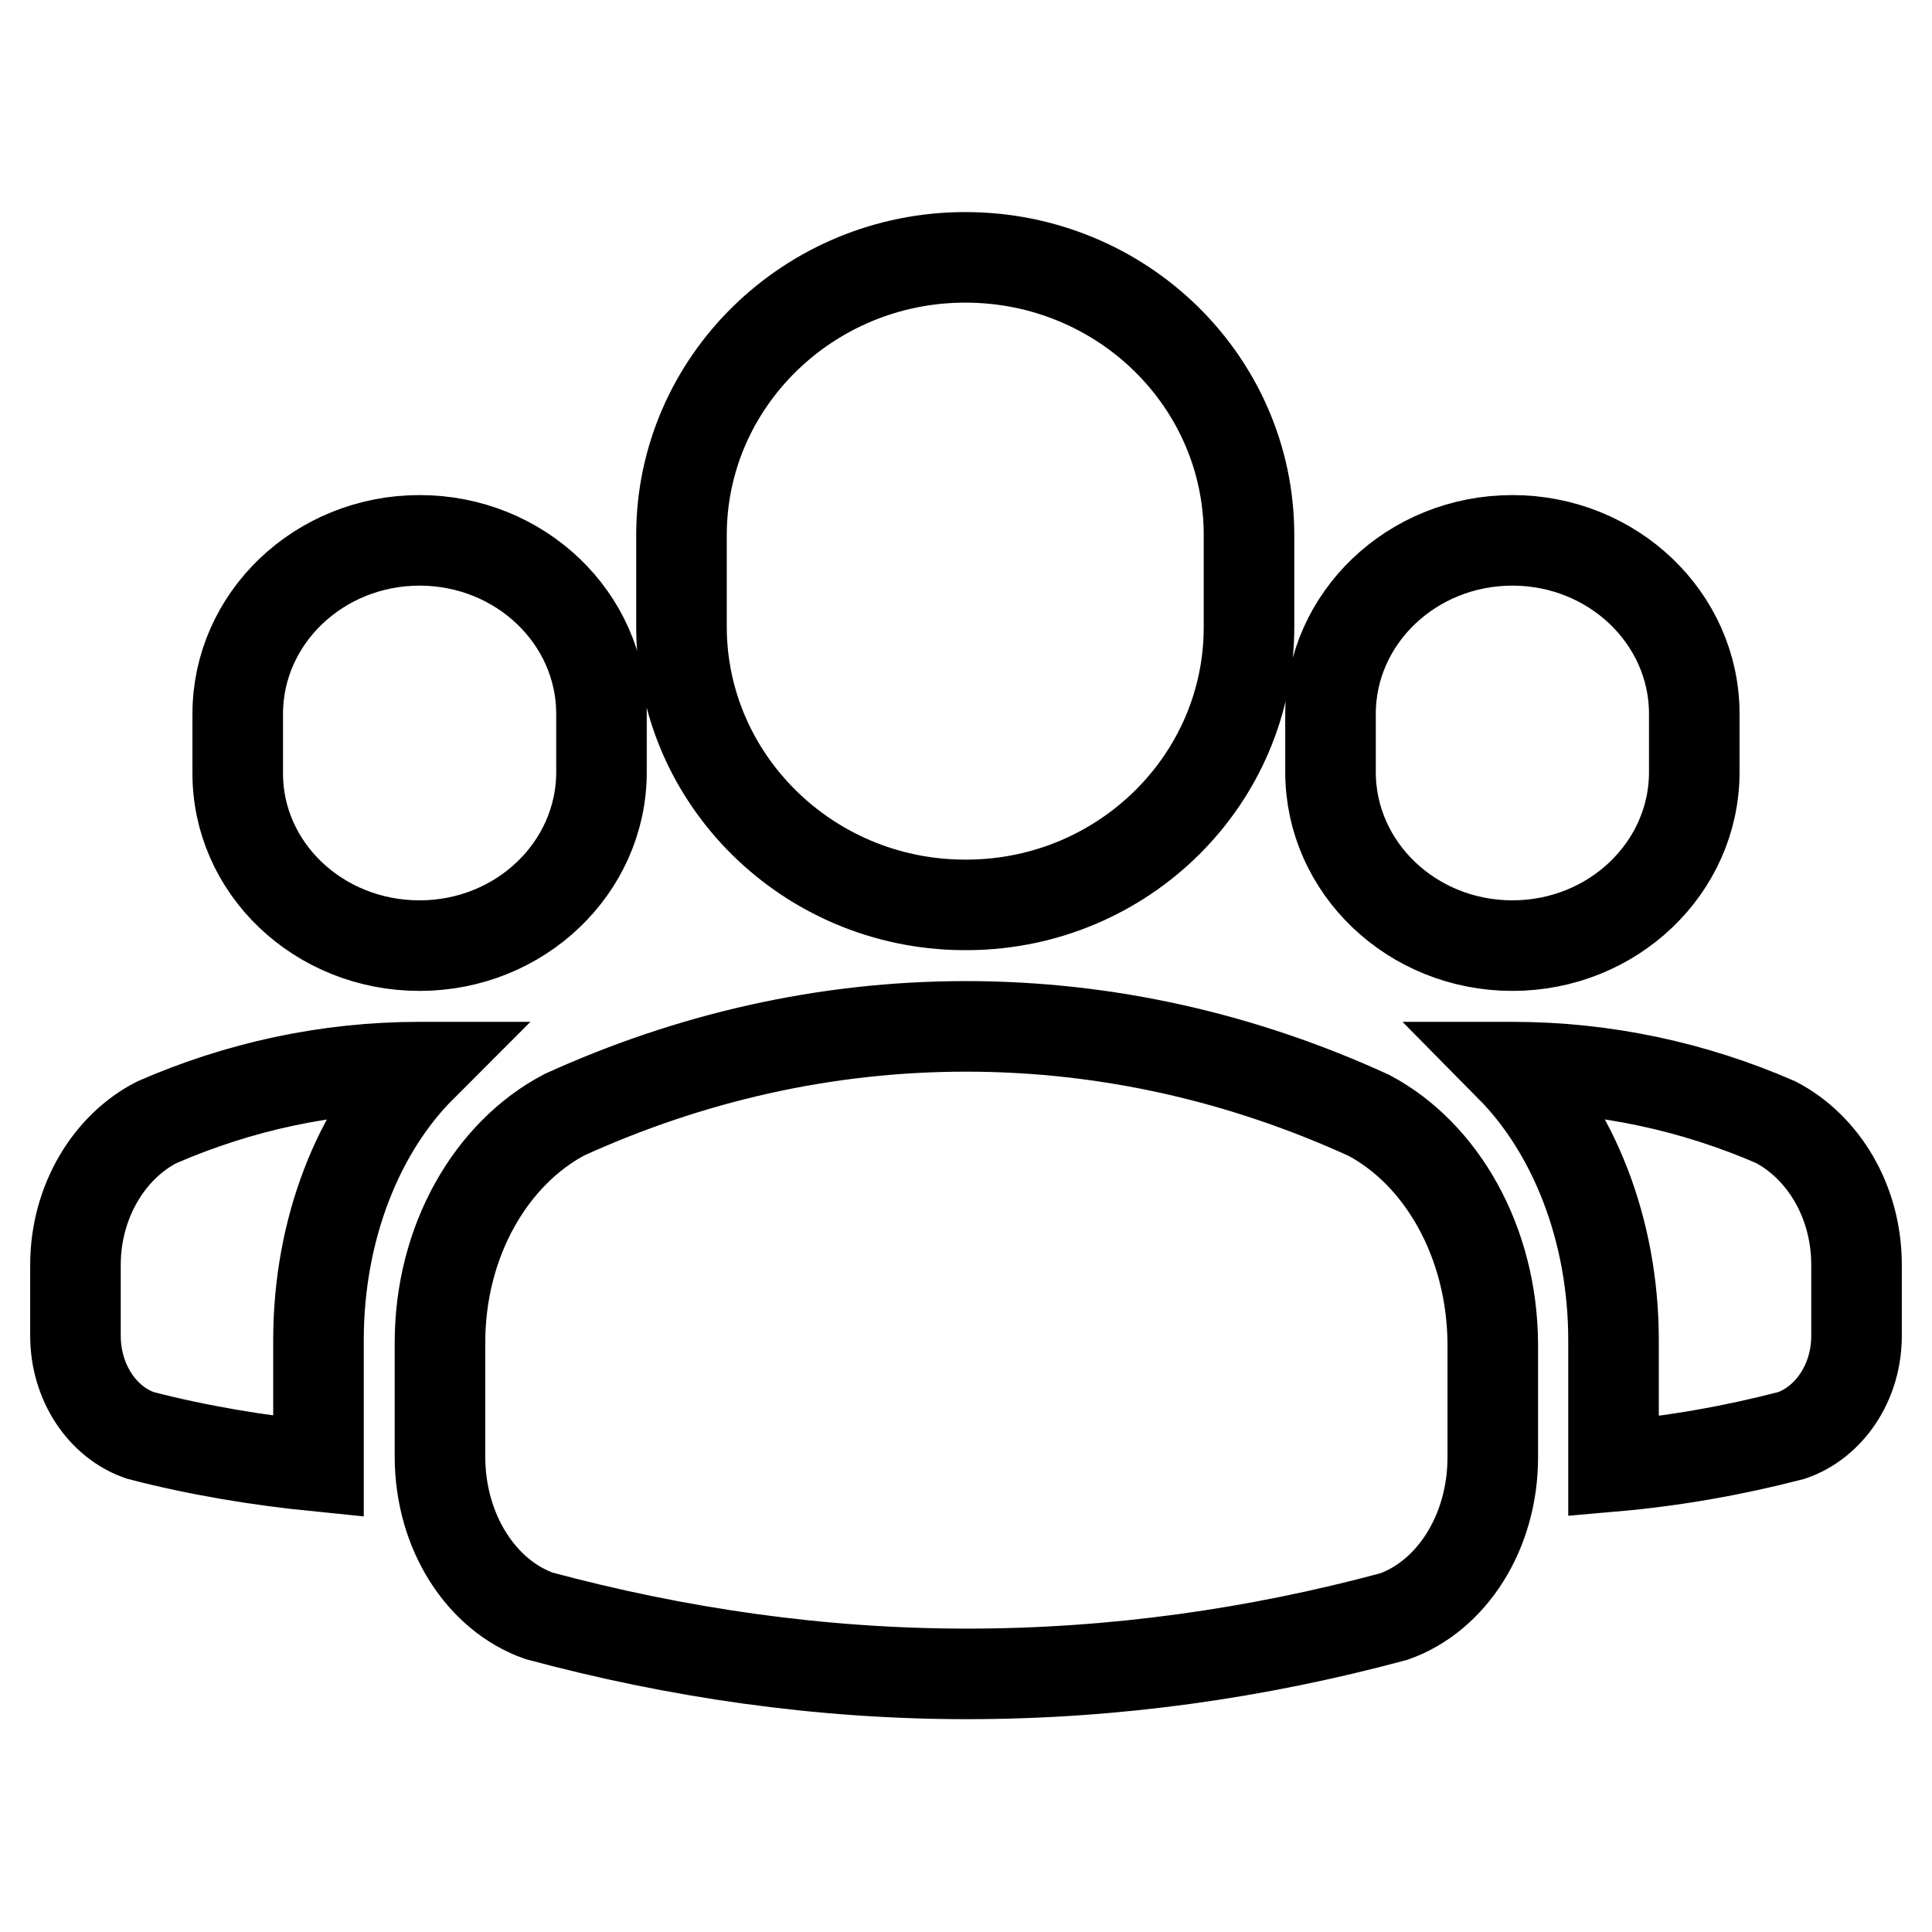 <?xml version="1.0" encoding="utf-8"?>
<!-- Svg Vector Icons : http://www.onlinewebfonts.com/icon -->
<!DOCTYPE svg PUBLIC "-//W3C//DTD SVG 1.1//EN" "http://www.w3.org/Graphics/SVG/1.1/DTD/svg11.dtd">
<svg version="1.1" xmlns="http://www.w3.org/2000/svg" xmlns:xlink="http://www.w3.org/1999/xlink" x="0px" y="0px" viewBox="0 0 256 256" enable-background="new 0 0 256 256" xml:space="preserve">
<g> <path stroke-width="12" fill-opacity="0" stroke="#000000"  d="M127.5,119.9h0.9c20.5-0.2,37.1-16.6,37.1-36.8V70.9c0-20.3-16.8-36.8-37.6-36.8 c-20.7,0-37.6,16.5-37.6,36.8v12.3C90.4,103.3,107,119.7,127.5,119.9z M200.4,125.3c13.3,0,24.1-10.3,24.1-23v-7.7 c0-12.7-10.8-23-24.1-23c-13.3,0-24.1,10.3-24.1,23v7.7C176.3,115,187.1,125.3,200.4,125.3z M55.6,125.3c13.3,0,24.1-10.3,24.1-23 v-7.7c0-12.7-10.8-23-24.1-23s-24.1,10.3-24.1,23v7.7C31.4,115,42.2,125.3,55.6,125.3z M20.8,148.7c-6.3,3.2-10.8,10.5-10.8,18.9 v9.4c0,6.2,3.6,11.5,8.6,13.2c7.7,2,15.6,3.3,23.6,4.1v-16.7c0-14.9,5.4-28,13.6-36.2h-0.2C43.3,141.4,31.6,144,20.8,148.7 L20.8,148.7z M235.3,148.7c-10.8-4.7-22.6-7.3-34.9-7.3h-0.2c8.2,8.3,13.6,21.4,13.6,36.2v16.7c8-0.7,15.9-2.1,23.6-4.1 c4.9-1.7,8.6-6.9,8.6-13.2v-9.4C246,159.2,241.6,152,235.3,148.7z M181.4,147.8c-16.6-7.6-34.6-11.8-53.4-11.8 c-18.8,0-36.7,4.2-53.2,11.7c-9.7,5.1-16.5,16.7-16.5,30.2v15.1c0,10,5.5,18.4,13.1,21.1c18.2,4.9,37.2,7.7,56.7,7.7 c19.5,0,38.4-2.7,56.6-7.6c7.6-2.7,13.1-11.1,13.1-21.1V178C197.7,164.5,191,152.9,181.4,147.8L181.4,147.8z"/></g>
</svg>